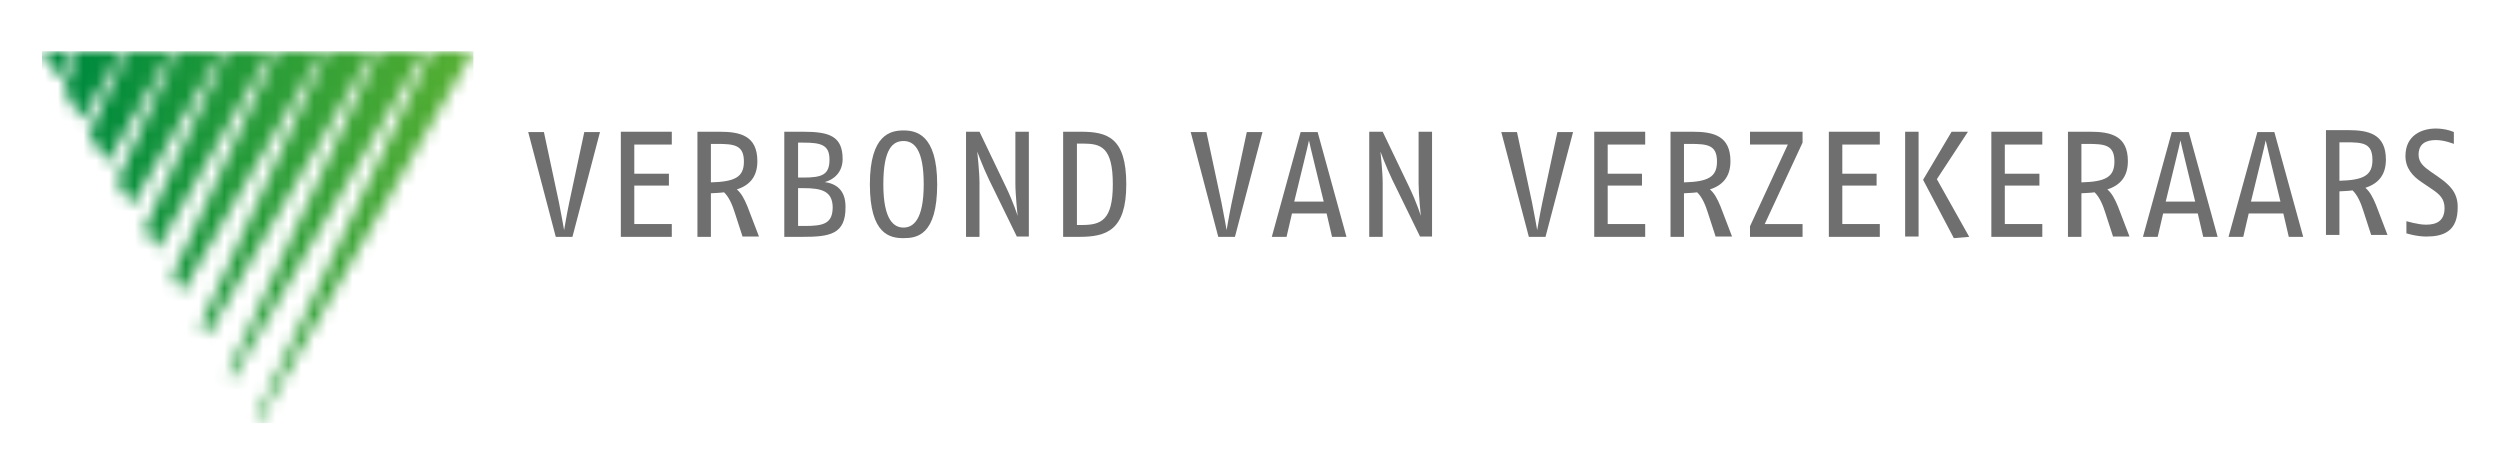 <svg width="195" height="37" viewBox="0 0 195 37" fill="none" xmlns="http://www.w3.org/2000/svg">
<mask id="mask0_1465_38300" style="mask-type:luminance" maskUnits="userSpaceOnUse" x="3" y="3" width="34" height="30">
<path d="M4.525 6.075L5.6 3.975H3.275L4.5 6.075H4.525ZM6.4 9.35L9.575 4H5.975L4.975 6.925L6.4 9.35V9.35ZM8.35 12.725L13.425 4H9.95L6.95 10.35L8.35 12.725V12.725ZM10.275 16.075L17.35 4H13.75L9.15 14.1L10.275 16.075V16.075ZM12.25 19.45L21.15 4H17.675L11.3 17.825L12.25 19.45V19.45ZM14.2 22.8L25.175 4H21.575L13.45 21.525L14.2 22.8V22.8ZM16.15 26.175L29.1 4H25.5L15.675 25.35L16.15 26.175ZM18.1 29.55L33.125 4H29.525L17.825 29.075L18.1 29.55ZM36.925 4H33.625L19.925 32.675L20.1 33L36.925 4Z" fill="white"/>
</mask>
<g mask="url(#mask0_1465_38300)">
<path d="M36.925 4H3.275V33H36.925V4Z" fill="url(#paint0_linear_1465_38300)"/>
</g>
<path d="M44.65 18.475H43.35L41.2 10.3H42.425L43.6 15.8C43.775 16.65 44 17.95 44 17.95C44 17.95 44.225 16.625 44.4 15.8L45.575 10.3H46.8L44.65 18.475Z" fill="#706F6F"/>
<path d="M48.425 18.475V10.275H52.4V11.275H49.475V13.55H52.175V14.475H49.475V17.475H52.4V18.475H48.425Z" fill="#706F6F"/>
<path d="M55.925 11.225H55.45V14.225C57.35 14.175 58.025 13.8 58.025 12.6C58.025 11.3 57.25 11.225 55.925 11.225ZM57.925 18.475L57.325 16.625C57.125 15.975 56.85 15.35 56.475 15C56.125 15.05 55.8 15.05 55.45 15.075V18.475H54.4V10.275H56.125C57.725 10.275 59.075 10.575 59.075 12.575C59.075 13.85 58.4 14.475 57.475 14.775C57.825 15.075 58.05 15.5 58.3 16.1L59.2 18.45H57.925V18.475Z" fill="#706F6F"/>
<path d="M62.675 14.675H62.25V17.625H62.775C64.225 17.625 64.95 17.45 64.95 16.15C64.925 14.9 64.075 14.675 62.675 14.675ZM62.65 11.125H62.25V13.85H62.675C64.125 13.85 64.7 13.625 64.7 12.45C64.7 11.3 64.05 11.125 62.65 11.125ZM62.55 18.475H61.175V10.275H62.65C64.65 10.275 65.725 10.6 65.725 12.4C65.725 13.45 65.025 14.025 64.325 14.2C65.2 14.325 65.95 14.8 65.95 16.125C65.975 18.3 64.7 18.475 62.55 18.475Z" fill="#706F6F"/>
<path d="M70.475 11C69.65 11 68.9 11.575 68.9 14.375C68.9 17.25 69.775 17.75 70.475 17.75C71.2 17.75 72.05 17.2 72.05 14.375C72.05 11.65 71.3 11 70.475 11ZM70.475 18.575C69.45 18.575 67.85 18.325 67.85 14.375C67.85 10.425 69.525 10.175 70.475 10.175C71.425 10.175 73.1 10.45 73.1 14.375C73.1 18.375 71.5 18.575 70.475 18.575Z" fill="#706F6F"/>
<path d="M79.325 18.475L77.15 14.025C76.625 12.925 76.225 11.825 76.225 11.825C76.225 11.825 76.4 13.4 76.4 14.275V18.475H75.35V10.275H76.4L78.45 14.55C79.1 15.9 79.375 16.85 79.375 16.85C79.375 16.85 79.2 15.2 79.2 14.3V10.275H80.25V18.45H79.325V18.475Z" fill="#706F6F"/>
<path d="M84.475 11.2H84V17.55H84.375C85.875 17.55 86.8 17.2 86.8 14.375C86.8 11.475 85.875 11.2 84.475 11.2ZM84.175 18.475H82.925V10.275H84.3C86.375 10.275 87.85 10.725 87.85 14.375C87.85 17.975 86.3 18.475 84.175 18.475Z" fill="#706F6F"/>
<path d="M96.325 18.475H95.025L92.875 10.3H94.1L95.275 15.8C95.45 16.65 95.675 17.95 95.675 17.95C95.675 17.95 95.9 16.625 96.075 15.8L97.25 10.3H98.475L96.325 18.475Z" fill="#706F6F"/>
<path d="M102.525 12.75C102.325 11.975 102.1 10.95 102.1 10.95C102.1 10.95 101.875 11.975 101.675 12.75L100.95 15.725H103.25L102.525 12.75ZM103.9 18.475L103.475 16.65H100.775L100.35 18.475H99.2L101.45 10.3H102.775L105.025 18.475H103.9Z" fill="#706F6F"/>
<path d="M110.775 18.475L108.6 14.025C108.075 12.925 107.675 11.825 107.675 11.825C107.675 11.825 107.85 13.4 107.85 14.275V18.475H106.8V10.275H107.85L109.9 14.55C110.55 15.9 110.825 16.85 110.825 16.85C110.825 16.85 110.65 15.2 110.65 14.3V10.275H111.7V18.45H110.775V18.475Z" fill="#706F6F"/>
<path d="M120.55 18.475H119.25L117.1 10.3H118.325L119.5 15.8C119.675 16.65 119.9 17.95 119.9 17.95C119.9 17.95 120.125 16.625 120.3 15.8L121.475 10.3H122.7L120.55 18.475Z" fill="#706F6F"/>
<path d="M124.35 18.475V10.275H128.325V11.275H125.4V13.55H128.075V14.475H125.4V17.475H128.325V18.475H124.35Z" fill="#706F6F"/>
<path d="M131.825 11.225H131.35V14.225C133.25 14.175 133.925 13.8 133.925 12.6C133.925 11.3 133.175 11.225 131.825 11.225ZM133.825 18.475L133.225 16.625C133.025 15.975 132.75 15.35 132.375 15C132.025 15.05 131.7 15.05 131.35 15.075V18.475H130.3V10.275H132.025C133.625 10.275 134.975 10.575 134.975 12.575C134.975 13.85 134.3 14.475 133.375 14.775C133.725 15.075 133.95 15.5 134.2 16.1L135.1 18.45H133.825V18.475Z" fill="#706F6F"/>
<path d="M136.5 18.475V17.65L139.45 11.275H136.5V10.275H140.6V11.125L137.65 17.475H140.6V18.475H136.5Z" fill="#706F6F"/>
<path d="M142.65 18.475V10.275H146.625V11.275H143.7V13.55H146.375V14.475H143.7V17.475H146.625V18.475H142.65Z" fill="#706F6F"/>
<path d="M152.4 18.575L150 14.025L152.225 10.275H153.5L151.075 13.975L153.6 18.475L152.4 18.575ZM148.6 10.275H149.65V18.45H148.6V10.275Z" fill="#706F6F"/>
<path d="M155.325 18.475V10.275H159.3V11.275H156.375V13.55H159.075V14.475H156.375V17.475H159.3V18.475H155.325Z" fill="#706F6F"/>
<path d="M162.825 11.225H162.35V14.225C164.25 14.175 164.925 13.8 164.925 12.6C164.925 11.3 164.175 11.225 162.825 11.225ZM164.825 18.475L164.225 16.625C164.025 15.975 163.75 15.35 163.375 15C163.025 15.05 162.7 15.05 162.35 15.075V18.475H161.3V10.275H163.025C164.625 10.275 165.975 10.575 165.975 12.575C165.975 13.85 165.3 14.475 164.375 14.775C164.725 15.075 164.95 15.5 165.2 16.1L166.1 18.45H164.825V18.475Z" fill="#706F6F"/>
<path d="M170.5 12.75C170.3 11.975 170.075 10.95 170.075 10.95C170.075 10.95 169.85 11.975 169.65 12.75L168.925 15.725H171.225L170.5 12.75ZM171.85 18.475L171.425 16.65H168.725L168.3 18.475H167.15L169.4 10.3H170.725L172.975 18.475H171.85Z" fill="#706F6F"/>
<path d="M177.15 12.75C176.975 11.975 176.725 10.95 176.725 10.95C176.725 10.95 176.5 11.975 176.3 12.75L175.575 15.725H177.875L177.15 12.75ZM178.525 18.475L178.1 16.65H175.4L174.975 18.475H173.825L176.075 10.3H177.4L179.65 18.475H178.525Z" fill="#706F6F"/>
<path d="M189.25 18.45C188.475 18.45 187.7 18.2 187.7 18.2V17.25C187.7 17.25 188.6 17.525 189.225 17.525C190 17.525 190.675 17.275 190.675 16.225C190.675 15.5 190.275 15.15 189.725 14.775L188.875 14.2C188.2 13.75 187.625 13.125 187.625 12.175C187.625 10.525 188.925 10.025 190 10.025C190.825 10.025 191.4 10.3 191.4 10.3V11.225C191.4 11.225 190.675 10.925 190 10.925C189.2 10.925 188.65 11.225 188.65 12.075C188.65 12.675 189.075 13.025 189.575 13.375L190.225 13.825C190.95 14.35 191.7 14.925 191.7 16.125C191.725 18.1 190.525 18.45 189.25 18.45Z" fill="#706F6F"/>
<path d="M182.95 11.1H182.475V14.1C184.375 14.05 185.05 13.675 185.05 12.475C185.05 11.15 184.3 11.1 182.95 11.1ZM184.95 18.325L184.35 16.475C184.15 15.825 183.875 15.2 183.5 14.85C183.15 14.9 182.825 14.9 182.475 14.925V18.325H181.425V10.15H183.15C184.75 10.15 186.1 10.45 186.1 12.45C186.1 13.725 185.425 14.35 184.5 14.65C184.85 14.95 185.075 15.375 185.325 15.975L186.225 18.325H184.95Z" fill="#706F6F"/>
<defs>
<linearGradient id="paint0_linear_1465_38300" x1="3.111" y1="18.347" x2="36.764" y2="18.347" gradientUnits="userSpaceOnUse">
<stop stop-color="#008B3D"/>
<stop offset="0.1" stop-color="#008B3D"/>
<stop offset="1" stop-color="#56AF31"/>
</linearGradient>
</defs>
</svg>

